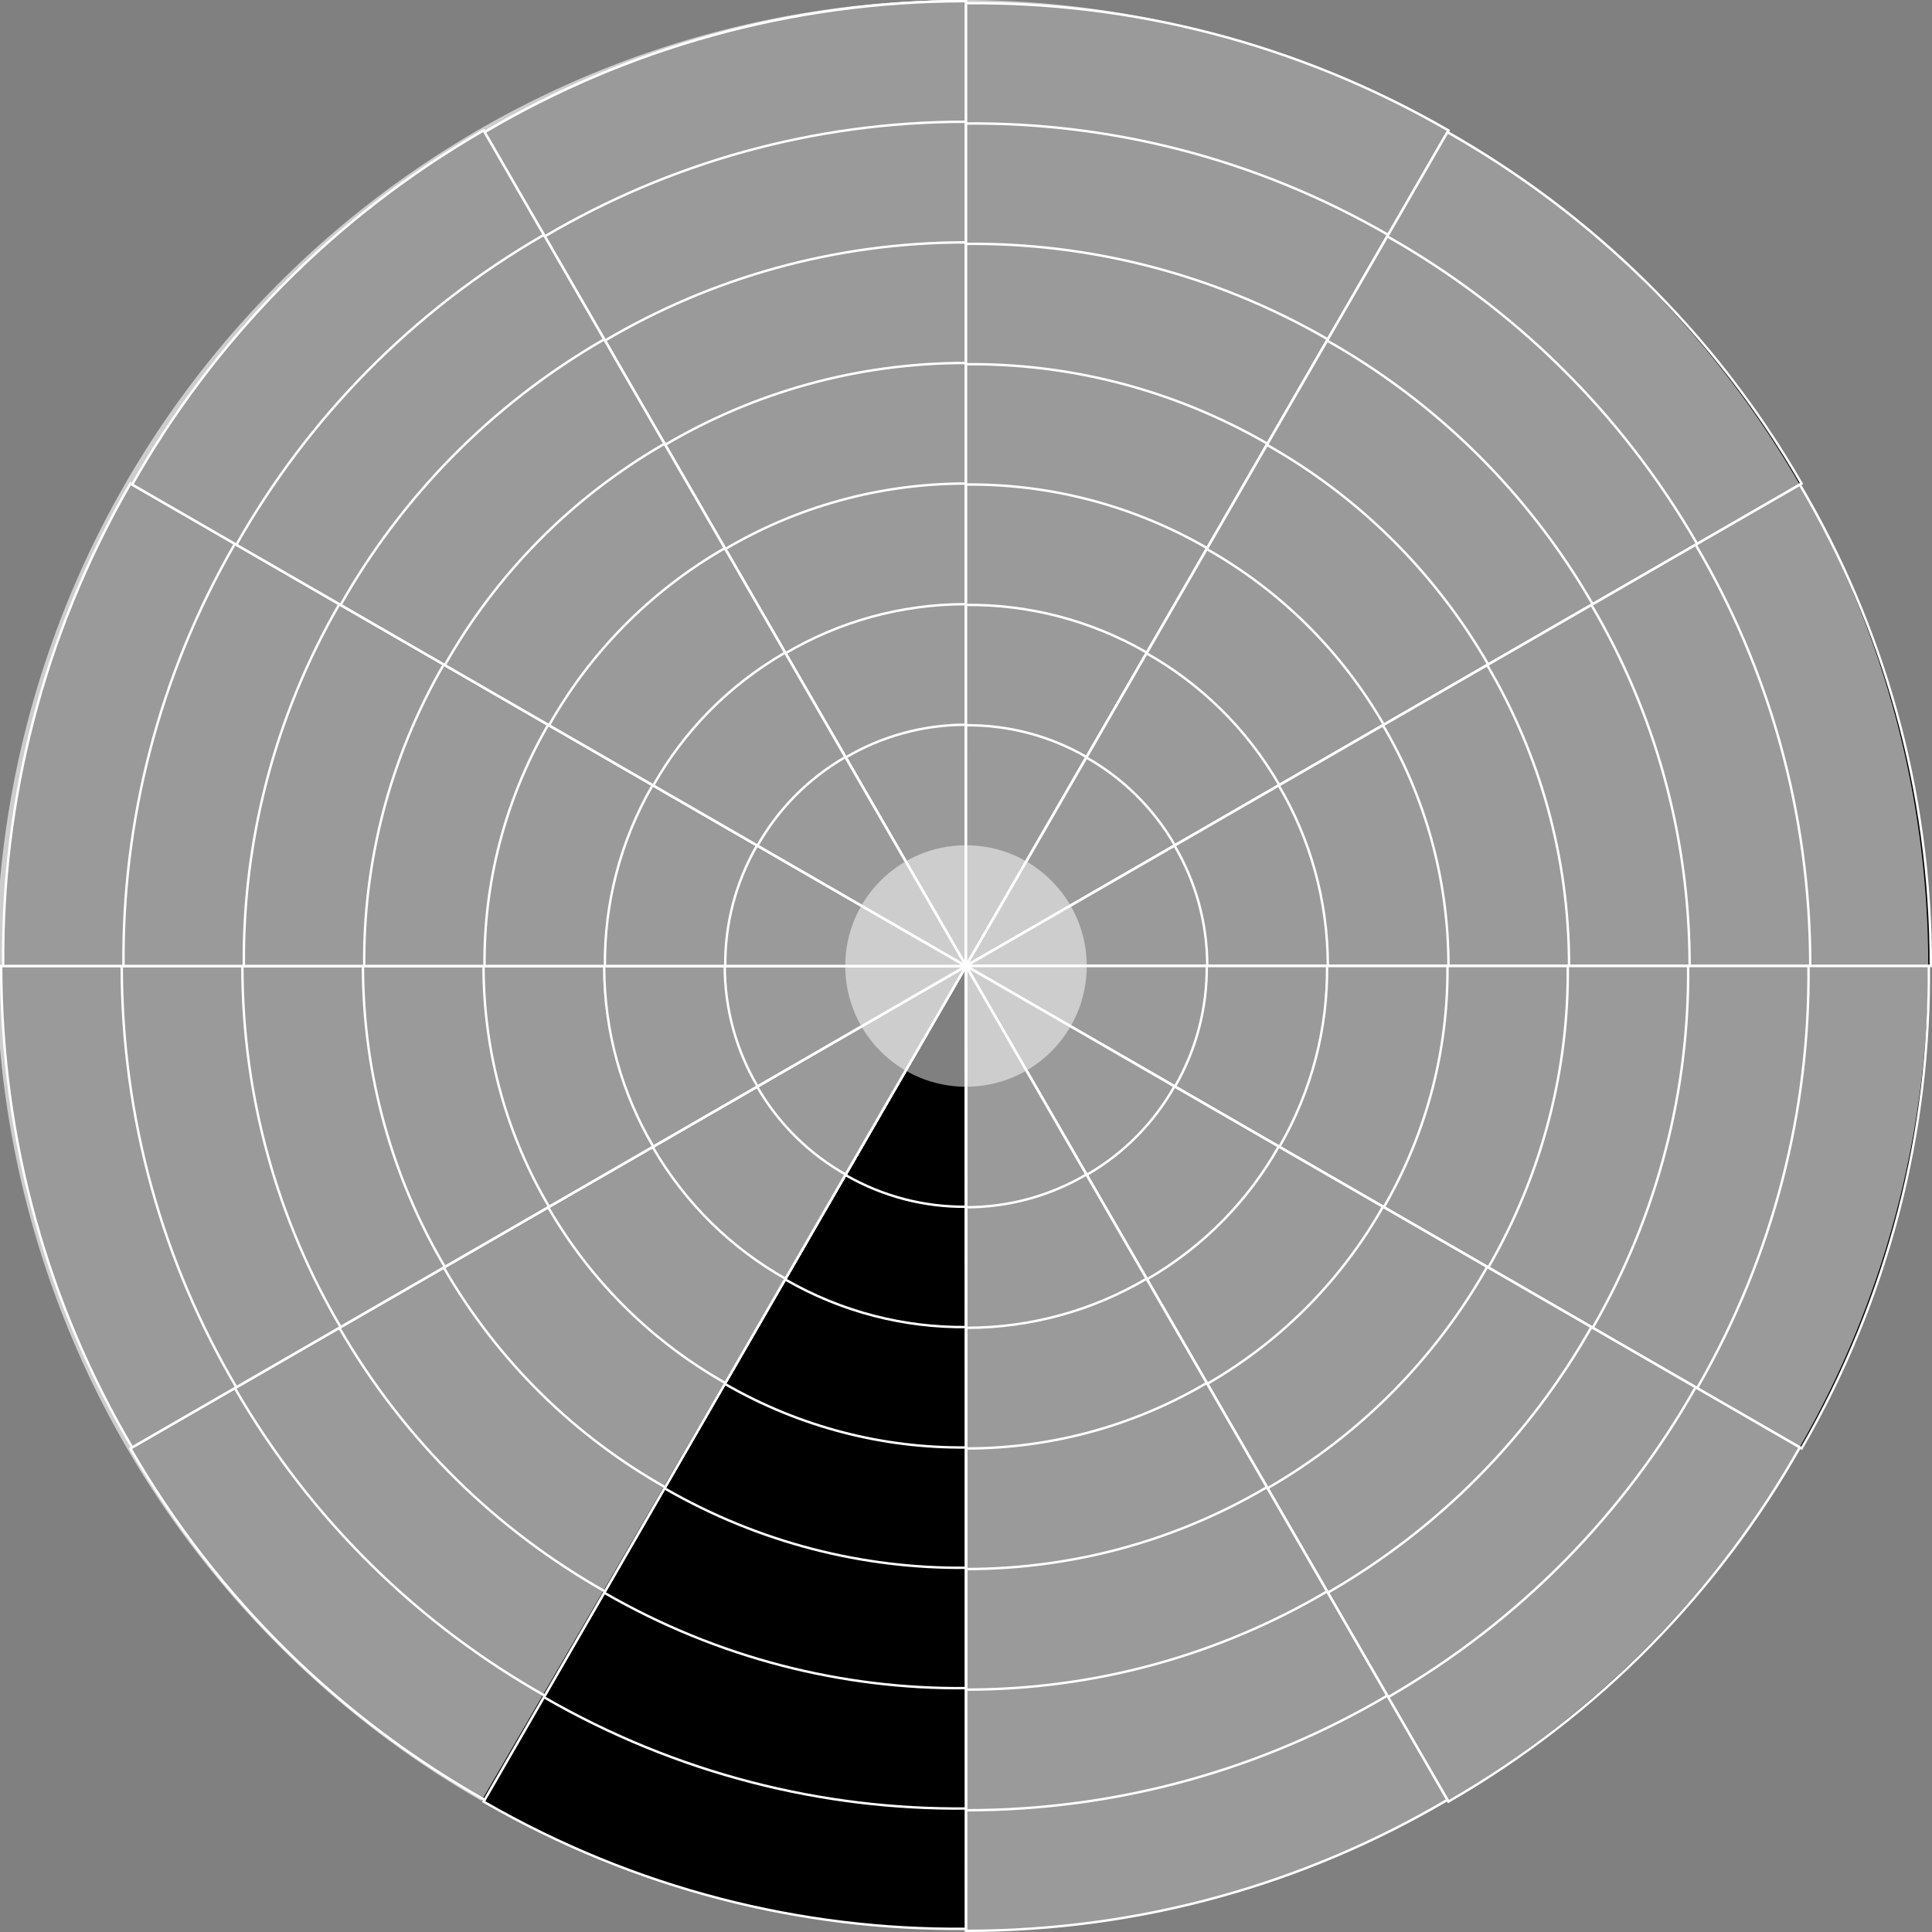 <?xml version="1.0" encoding="UTF-8"?>
<svg width="400" height="400" version="1.1" viewBox="0 0 800 800" xmlns="http://www.w3.org/2000/svg" xmlns:xlink="http://www.w3.org/1999/xlink">
	<rect x="0" y="0" width="800" height="800" fill="#808080" stroke="none"/>
	<g id="farbkreis">
		<g>
			<path id="r1" d="m400 0.479c-72.75 0-140.9 19.77-199.33 54.24l199.33 345.25v-399.49z" stroke="#fff"/>
			<path id="r2" d="m400 50.409c-63.66 0-123.29 17.3-174.42 47.46l174.42 302.1v-349.56z" stroke="#fff"/>
			<path id="r3" d="m400 100.36c-54.56 0-105.67 14.82-149.5 40.67l149.5 258.95v-299.62z" stroke="#fff"/>
			<path id="r4" d="m400 150.29c-45.47 0-88.06 12.36-124.58 33.9l124.58 215.79v-249.69z" stroke="#fff"/>
			<path id="r5" d="m400 200.22c-36.38 0-70.45 9.89-99.67 27.12l99.67 172.63v-199.75z" stroke="#fff"/>
			<path id="r6" d="m400 250.17c-27.29 0-52.84 7.41-74.75 20.34l74.75 129.47v-149.81z" stroke="#fff"/>
			<path id="r7" d="m400 300.1c-18.18 0-35.22 4.95-49.83 13.56l49.83 86.32v-99.88z" stroke="#fff"/>
		</g>
		<g>
			<use fill="hsl(0,100%,50%)" xlink:href="#r1"/>
			<use fill="hsl(0,95%,60%)" xlink:href="#r2"/>
			<use fill="hsl(0,90%,65%)" xlink:href="#r3"/>
			<use fill="hsl(0,80%,70%)" xlink:href="#r4"/>
			<use fill="hsl(0,70%,75%)" xlink:href="#r5"/>
			<use fill="hsl(0,60%,80%)" xlink:href="#r6"/>
			<use fill="hsl(0,40%,90%)" xlink:href="#r7"/>
		</g>
		<g transform="rotate(30 400 400)">
			<use fill="hsl(30,100%,50%)" xlink:href="#r1"/>
			<use fill="hsl(30,95%,60%)" xlink:href="#r2"/>
			<use fill="hsl(30,90%,65%)" xlink:href="#r3"/>
			<use fill="hsl(30,80%,70%)" xlink:href="#r4"/>
			<use fill="hsl(30,70%,75%)" xlink:href="#r5"/>
			<use fill="hsl(30,60%,80%)" xlink:href="#r6"/>
			<use fill="hsl(30,40%,90%)" xlink:href="#r7"/>
		</g>
		<g transform="rotate(60 400 400)">
			<use fill="hsl(60,100%,50%)" xlink:href="#r1"/>
			<use fill="hsl(60,95%,60%)" xlink:href="#r2"/>
			<use fill="hsl(60,90%,65%)" xlink:href="#r3"/>
			<use fill="hsl(60,80%,70%)" xlink:href="#r4"/>
			<use fill="hsl(60,70%,75%)" xlink:href="#r5"/>
			<use fill="hsl(60,60%,80%)" xlink:href="#r6"/>
			<use fill="hsl(60,40%,90%)" xlink:href="#r7"/>
		</g>
		<g transform="rotate(90 400 400)">
			<use fill="hsl(90,100%,50%)" xlink:href="#r1"/>
			<use fill="hsl(90,95%,60%)" xlink:href="#r2"/>
			<use fill="hsl(90,90%,65%)" xlink:href="#r3"/>
			<use fill="hsl(90,80%,70%)" xlink:href="#r4"/>
			<use fill="hsl(90,70%,75%)" xlink:href="#r5"/>
			<use fill="hsl(90,60%,80%)" xlink:href="#r6"/>
			<use fill="hsl(90,40%,90%)" xlink:href="#r7"/>
		</g>
		<g transform="rotate(120 400 400)">
			<use fill="hsl(120,100%,50%)" xlink:href="#r1"/>
			<use fill="hsl(120,95%,60%)" xlink:href="#r2"/>
			<use fill="hsl(120,90%,65%)" xlink:href="#r3"/>
			<use fill="hsl(120,80%,70%)" xlink:href="#r4"/>
			<use fill="hsl(120,70%,75%)" xlink:href="#r5"/>
			<use fill="hsl(120,60%,80%)" xlink:href="#r6"/>
			<use fill="hsl(120,40%,90%)" xlink:href="#r7"/>
		</g>
		<g transform="rotate(150 400 400)">
			<use fill="hsl(150,100%,50%)" xlink:href="#r1"/>
			<use fill="hsl(150,95%,60%)" xlink:href="#r2"/>
			<use fill="hsl(150,90%,65%)" xlink:href="#r3"/>
			<use fill="hsl(150,80%,70%)" xlink:href="#r4"/>
			<use fill="hsl(150,70%,75%)" xlink:href="#r5"/>
			<use fill="hsl(150,60%,80%)" xlink:href="#r6"/>
			<use fill="hsl(150,40%,90%)" xlink:href="#r7"/>
		</g>
		<g transform="rotate(180 400 400)">
			<use fill="hsl(180,100%,50%)" xlink:href="#r1"/>
			<use fill="hsl(180,95%,60%)" xlink:href="#r2"/>
			<use fill="hsl(180,90%,65%)" xlink:href="#r3"/>
			<use fill="hsl(180,80%,70%)" xlink:href="#r4"/>
			<use fill="hsl(180,70%,75%)" xlink:href="#r5"/>
			<use fill="hsl(180,60%,80%)" xlink:href="#r6"/>
			<use fill="hsl(180,40%,90%)" xlink:href="#r7"/>
		</g>
		<g transform="rotate(210 400 400)">
			<use fill="hsl(210,100%,50%)" xlink:href="#r1"/>
			<use fill="hsl(210,95%,60%)" xlink:href="#r2"/>
			<use fill="hsl(210,90%,65%)" xlink:href="#r3"/>
			<use fill="hsl(210,80%,70%)" xlink:href="#r4"/>
			<use fill="hsl(210,70%,75%)" xlink:href="#r5"/>
			<use fill="hsl(210,60%,80%)" xlink:href="#r6"/>
			<use fill="hsl(210,40%,90%)" xlink:href="#r7"/>
		</g>
		<g transform="rotate(240 400 400)">
			<use fill="hsl(240,100%,50%)" xlink:href="#r1"/>
			<use fill="hsl(240,95%,60%)" xlink:href="#r2"/>
			<use fill="hsl(240,90%,65%)" xlink:href="#r3"/>
			<use fill="hsl(240,80%,70%)" xlink:href="#r4"/>
			<use fill="hsl(240,70%,75%)" xlink:href="#r5"/>
			<use fill="hsl(240,60%,80%)" xlink:href="#r6"/>
			<use fill="hsl(240,40%,90%)" xlink:href="#r7"/>
		</g>
		<g transform="rotate(270 400 400)">
			<use fill="hsl(270,100%,50%)" xlink:href="#r1"/>
			<use fill="hsl(270,95%,60%)" xlink:href="#r2"/>
			<use fill="hsl(270,90%,65%)" xlink:href="#r3"/>
			<use fill="hsl(270,80%,70%)" xlink:href="#r4"/>
			<use fill="hsl(270,70%,75%)" xlink:href="#r5"/>
			<use fill="hsl(270,60%,80%)" xlink:href="#r6"/>
			<use fill="hsl(270,40%,90%)" xlink:href="#r7"/>
		</g>
		<g transform="rotate(300 400 400)">
			<use fill="hsl(300,100%,50%)" xlink:href="#r1"/>
			<use fill="hsl(300,95%,60%)" xlink:href="#r2"/>
			<use fill="hsl(300,90%,65%)" xlink:href="#r3"/>
			<use fill="hsl(300,80%,70%)" xlink:href="#r4"/>
			<use fill="hsl(300,70%,75%)" xlink:href="#r5"/>
			<use fill="hsl(300,60%,80%)" xlink:href="#r6"/>
			<use fill="hsl(300,40%,90%)" xlink:href="#r7"/>
		</g>
		<g transform="rotate(330 400 400)">
			<use fill="hsl(330,100%,50%)" xlink:href="#r1"/>
			<use fill="hsl(330,95%,60%)" xlink:href="#r2"/>
			<use fill="hsl(330,90%,65%)" xlink:href="#r3"/>
			<use fill="hsl(330,80%,70%)" xlink:href="#r4"/>
			<use fill="hsl(330,70%,75%)" xlink:href="#r5"/>
			<use fill="hsl(330,60%,80%)" xlink:href="#r6"/>
			<use fill="hsl(330,40%,90%)" xlink:href="#r7"/>
		</g>
		<circle cx="400" cy="400" r="50" fill="#fff" opacity=".5"/>
	</g>
	<path d="m398.44 0a400 400 0 0 0-400 400 400 400 0 0 0 200.93 345.69l199.91-344.58 0.18 398.8a400 400 0 0 0 398.98-399.92 400 400 0 0 0-400-400z" fill="#fff" fill-rule="evenodd" opacity=".603" stroke-linecap="square" stroke-linejoin="round" stroke-width="14.675" style="paint-order:fill markers stroke"/>
	<path d="m506.81 872.86-293.34 505.61 293.59 52.684z" fill="#fff" fill-rule="evenodd" opacity=".603" stroke-linecap="square" stroke-linejoin="round" stroke-width="15.118" style="paint-order:fill markers stroke"/>
</svg>
